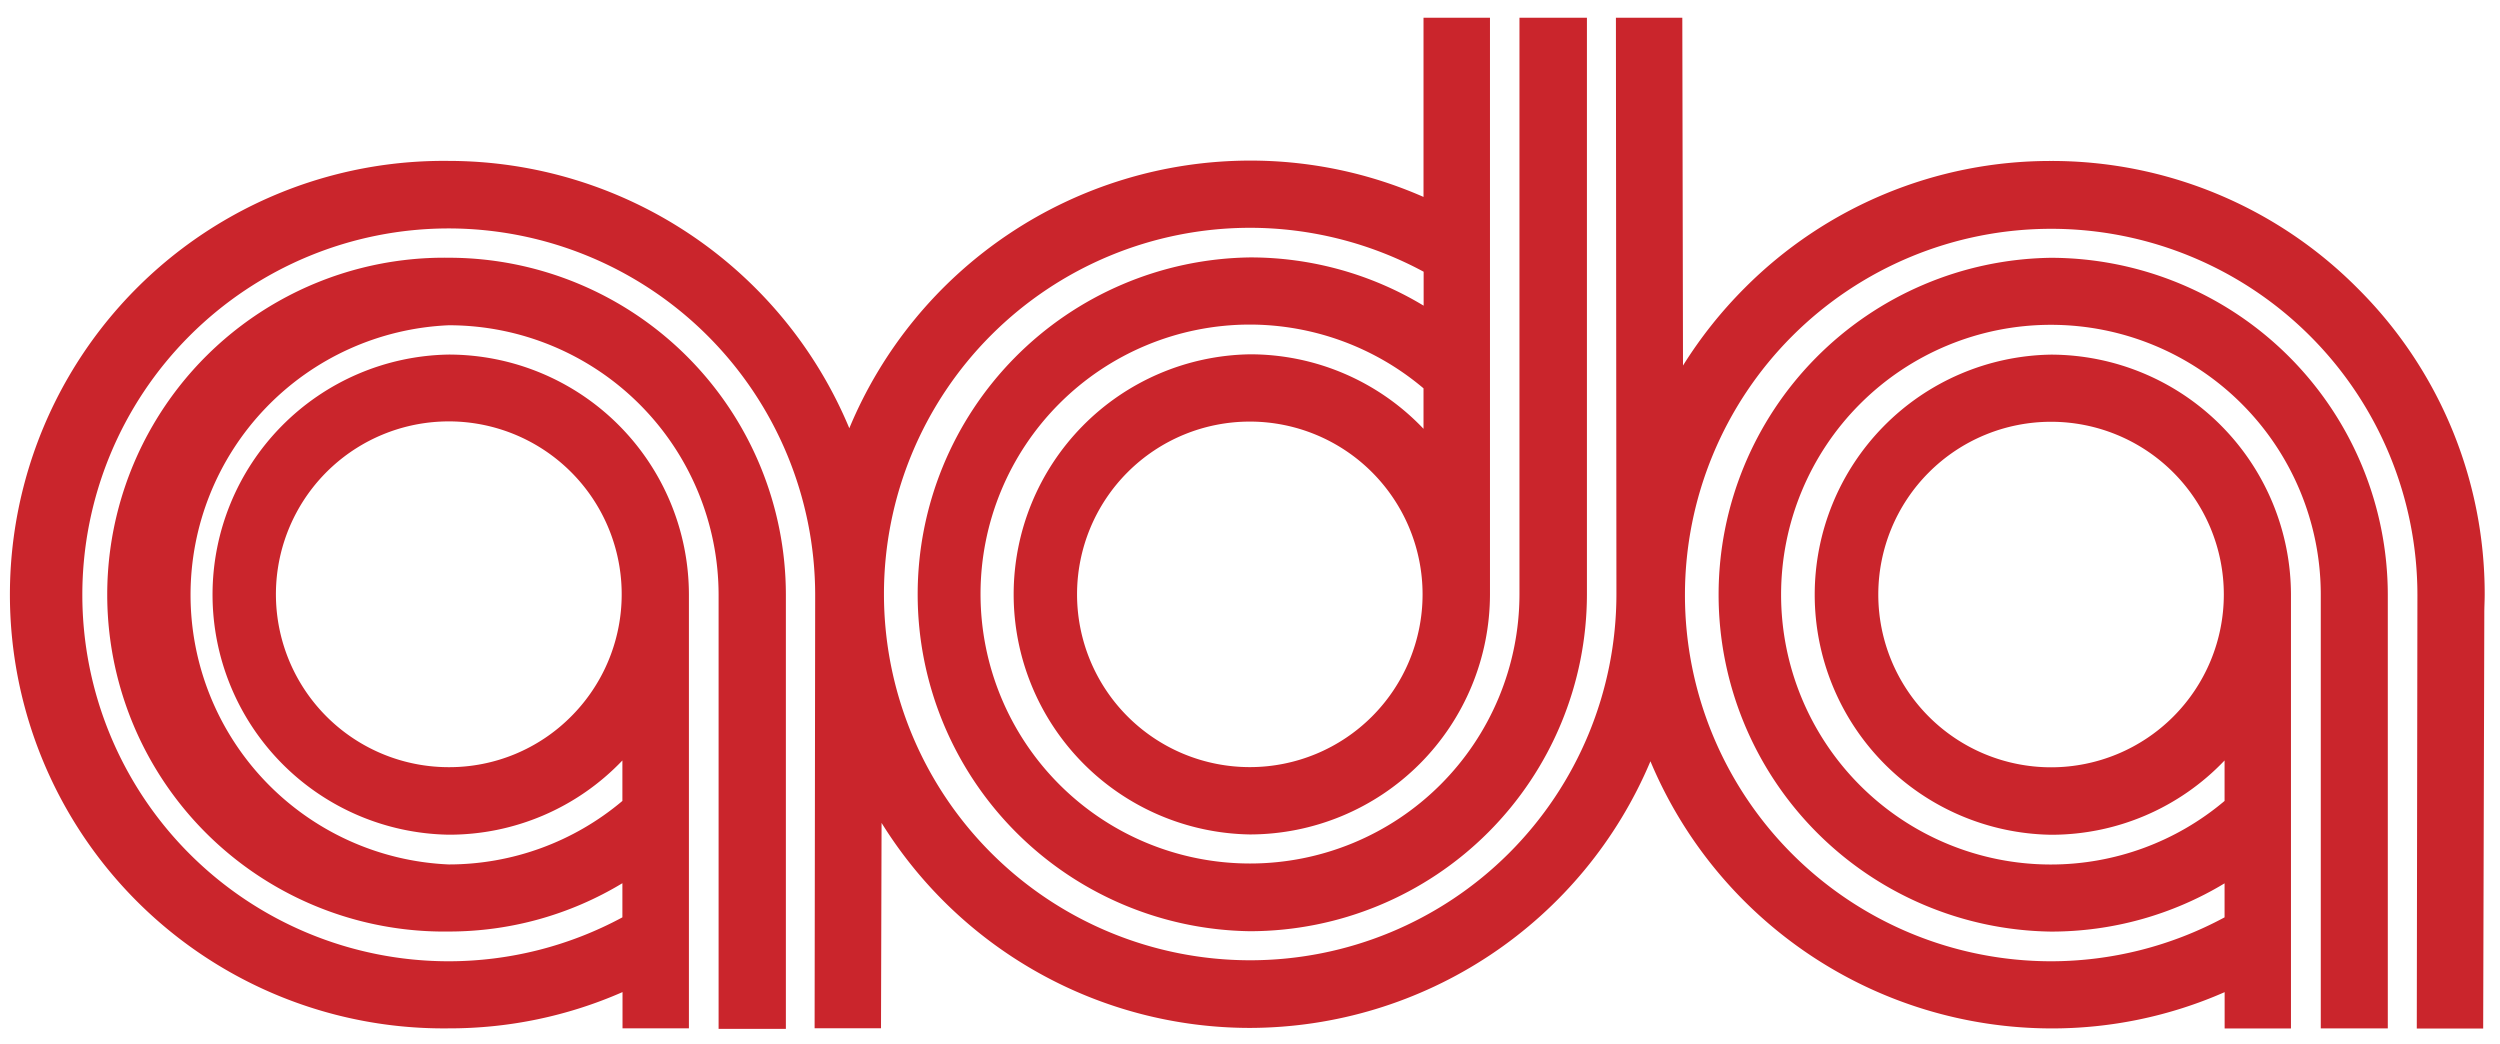 <?xml version="1.0" encoding="UTF-8" standalone="no"?>
<svg
   xmlns:dc="http://purl.org/dc/elements/1.1/"
   xmlns:cc="http://creativecommons.org/ns#"
   xmlns:rdf="http://www.w3.org/1999/02/22-rdf-syntax-ns#"
   xmlns:svg="http://www.w3.org/2000/svg"
   xmlns="http://www.w3.org/2000/svg"
   xmlns:sodipodi="http://sodipodi.sourceforge.net/DTD/sodipodi-0.dtd"
   xmlns:inkscape="http://www.inkscape.org/namespaces/inkscape"
   width="5.53in"
   height="2.31in"
   viewBox="0 0 398.38 166.05"
   version="1.1"
   id="svg6"
   sodipodi:docname="ADA-logo-2018-white-01.svg"
   inkscape:version="0.92.3 (2405546, 2018-03-11)">
  <defs
     id="defs10" />
  <sodipodi:namedview
     pagecolor="#ffffff"
     bordercolor="#666666"
     borderopacity="1"
     objecttolerance="10"
     gridtolerance="10"
     guidetolerance="10"
     inkscape:pageopacity="0"
     inkscape:pageshadow="2"
     inkscape:window-width="1366"
     inkscape:window-height="705"
     id="namedview8"
     showgrid="false"
     inkscape:zoom="0.29290987"
     inkscape:cx="89.86822"
     inkscape:cy="183.31593"
     inkscape:window-x="-8"
     inkscape:window-y="-8"
     inkscape:window-maximized="1"
     inkscape:current-layer="svg6" />
  <title
     id="title2">ADA-logo-2018-white</title>
  <path
     d="M375.67,45.74a68.65,68.65,0,0,0-48.85-20.27h0A68.69,68.69,0,0,0,278,45.73a69.8,69.8,0,0,0-9.81,12.34l-.11-55.43-9.47,0h-1.11l.08,91.88a58.36,58.36,0,1,1-58.39-58.4h0a58.35,58.35,0,0,1,27.67,7v5.41a53.38,53.38,0,0,0-27.67-7.69h0a53.69,53.69,0,0,0,0,107.37h0a53.74,53.74,0,0,0,53.69-53.68V2.65H242.13V94.54a42.94,42.94,0,1,1-43-43h0A42.94,42.94,0,0,1,226.84,61.7v6.45a38.09,38.09,0,0,0-27.67-11.87h0a38.26,38.26,0,0,0,0,76.51h0a38.31,38.31,0,0,0,38.26-38.25V2.65H226.84V31.2a68.5,68.5,0,0,0-27.67-5.79h0a69.22,69.22,0,0,0-63.83,42.65,69.21,69.21,0,0,0-63.81-42.6h0a69.12,69.12,0,1,0,0,138.23h0a68.49,68.49,0,0,0,27.67-5.78v5.78h10.58V94.57A38.29,38.29,0,0,0,71.51,56.32h0a38.26,38.26,0,0,0,0,76.51h0A38.12,38.12,0,0,0,99.18,121v6.45a42.93,42.93,0,0,1-27.67,10.12h0a43,43,0,0,1,0-85.92h0a43,43,0,0,1,43,43v69.12h10.72V94.57A53.74,53.74,0,0,0,71.51,40.89h0a53.69,53.69,0,1,0,0,107.37h0a53.39,53.39,0,0,0,27.67-7.7V146a58.34,58.34,0,0,1-27.67,7h0a58.39,58.39,0,0,1,0-116.78h0A58.46,58.46,0,0,1,129.9,94.57l-.09,69.11,10.58,0,.09-32.73a69.12,69.12,0,0,0,58.68,32.67h0A69.41,69.41,0,0,0,263,121.13a69.37,69.37,0,0,0,63.83,42.57h0a68.32,68.32,0,0,0,27.67-5.78v5.79h10.57V94.59a38.31,38.31,0,0,0-38.25-38.26h0a38.26,38.26,0,0,0,0,76.51h0A38.1,38.1,0,0,0,354.49,121v6.45a42.89,42.89,0,0,1-27.67,10.13h0a43,43,0,1,1,43-43v69.12H380.5V94.59A53.76,53.76,0,0,0,326.82,40.9h0a53.69,53.69,0,0,0,0,107.37h0a53.41,53.41,0,0,0,27.67-7.69V146a58.34,58.34,0,0,1-27.67,7h0a58.36,58.36,0,1,1,58.4-58.39l-.1,69.11,10.58,0,.18-66.25c0-1,.06-1.92.06-2.89A68.64,68.64,0,0,0,375.67,45.74ZM199.16,122.06a27.53,27.53,0,0,1,0-55.06h0a27.53,27.53,0,0,1,0,55.06ZM91,114a27.38,27.38,0,0,1-19.46,8.07h0A27.55,27.55,0,1,1,91,114Zm235.84,8.09a27.53,27.53,0,0,1,0-55.06h0a27.53,27.53,0,0,1,0,55.06Z"
     fill="#fff"
     id="path4"
     style="fill:#ca252c;fill-opacity:1" />
</svg>
